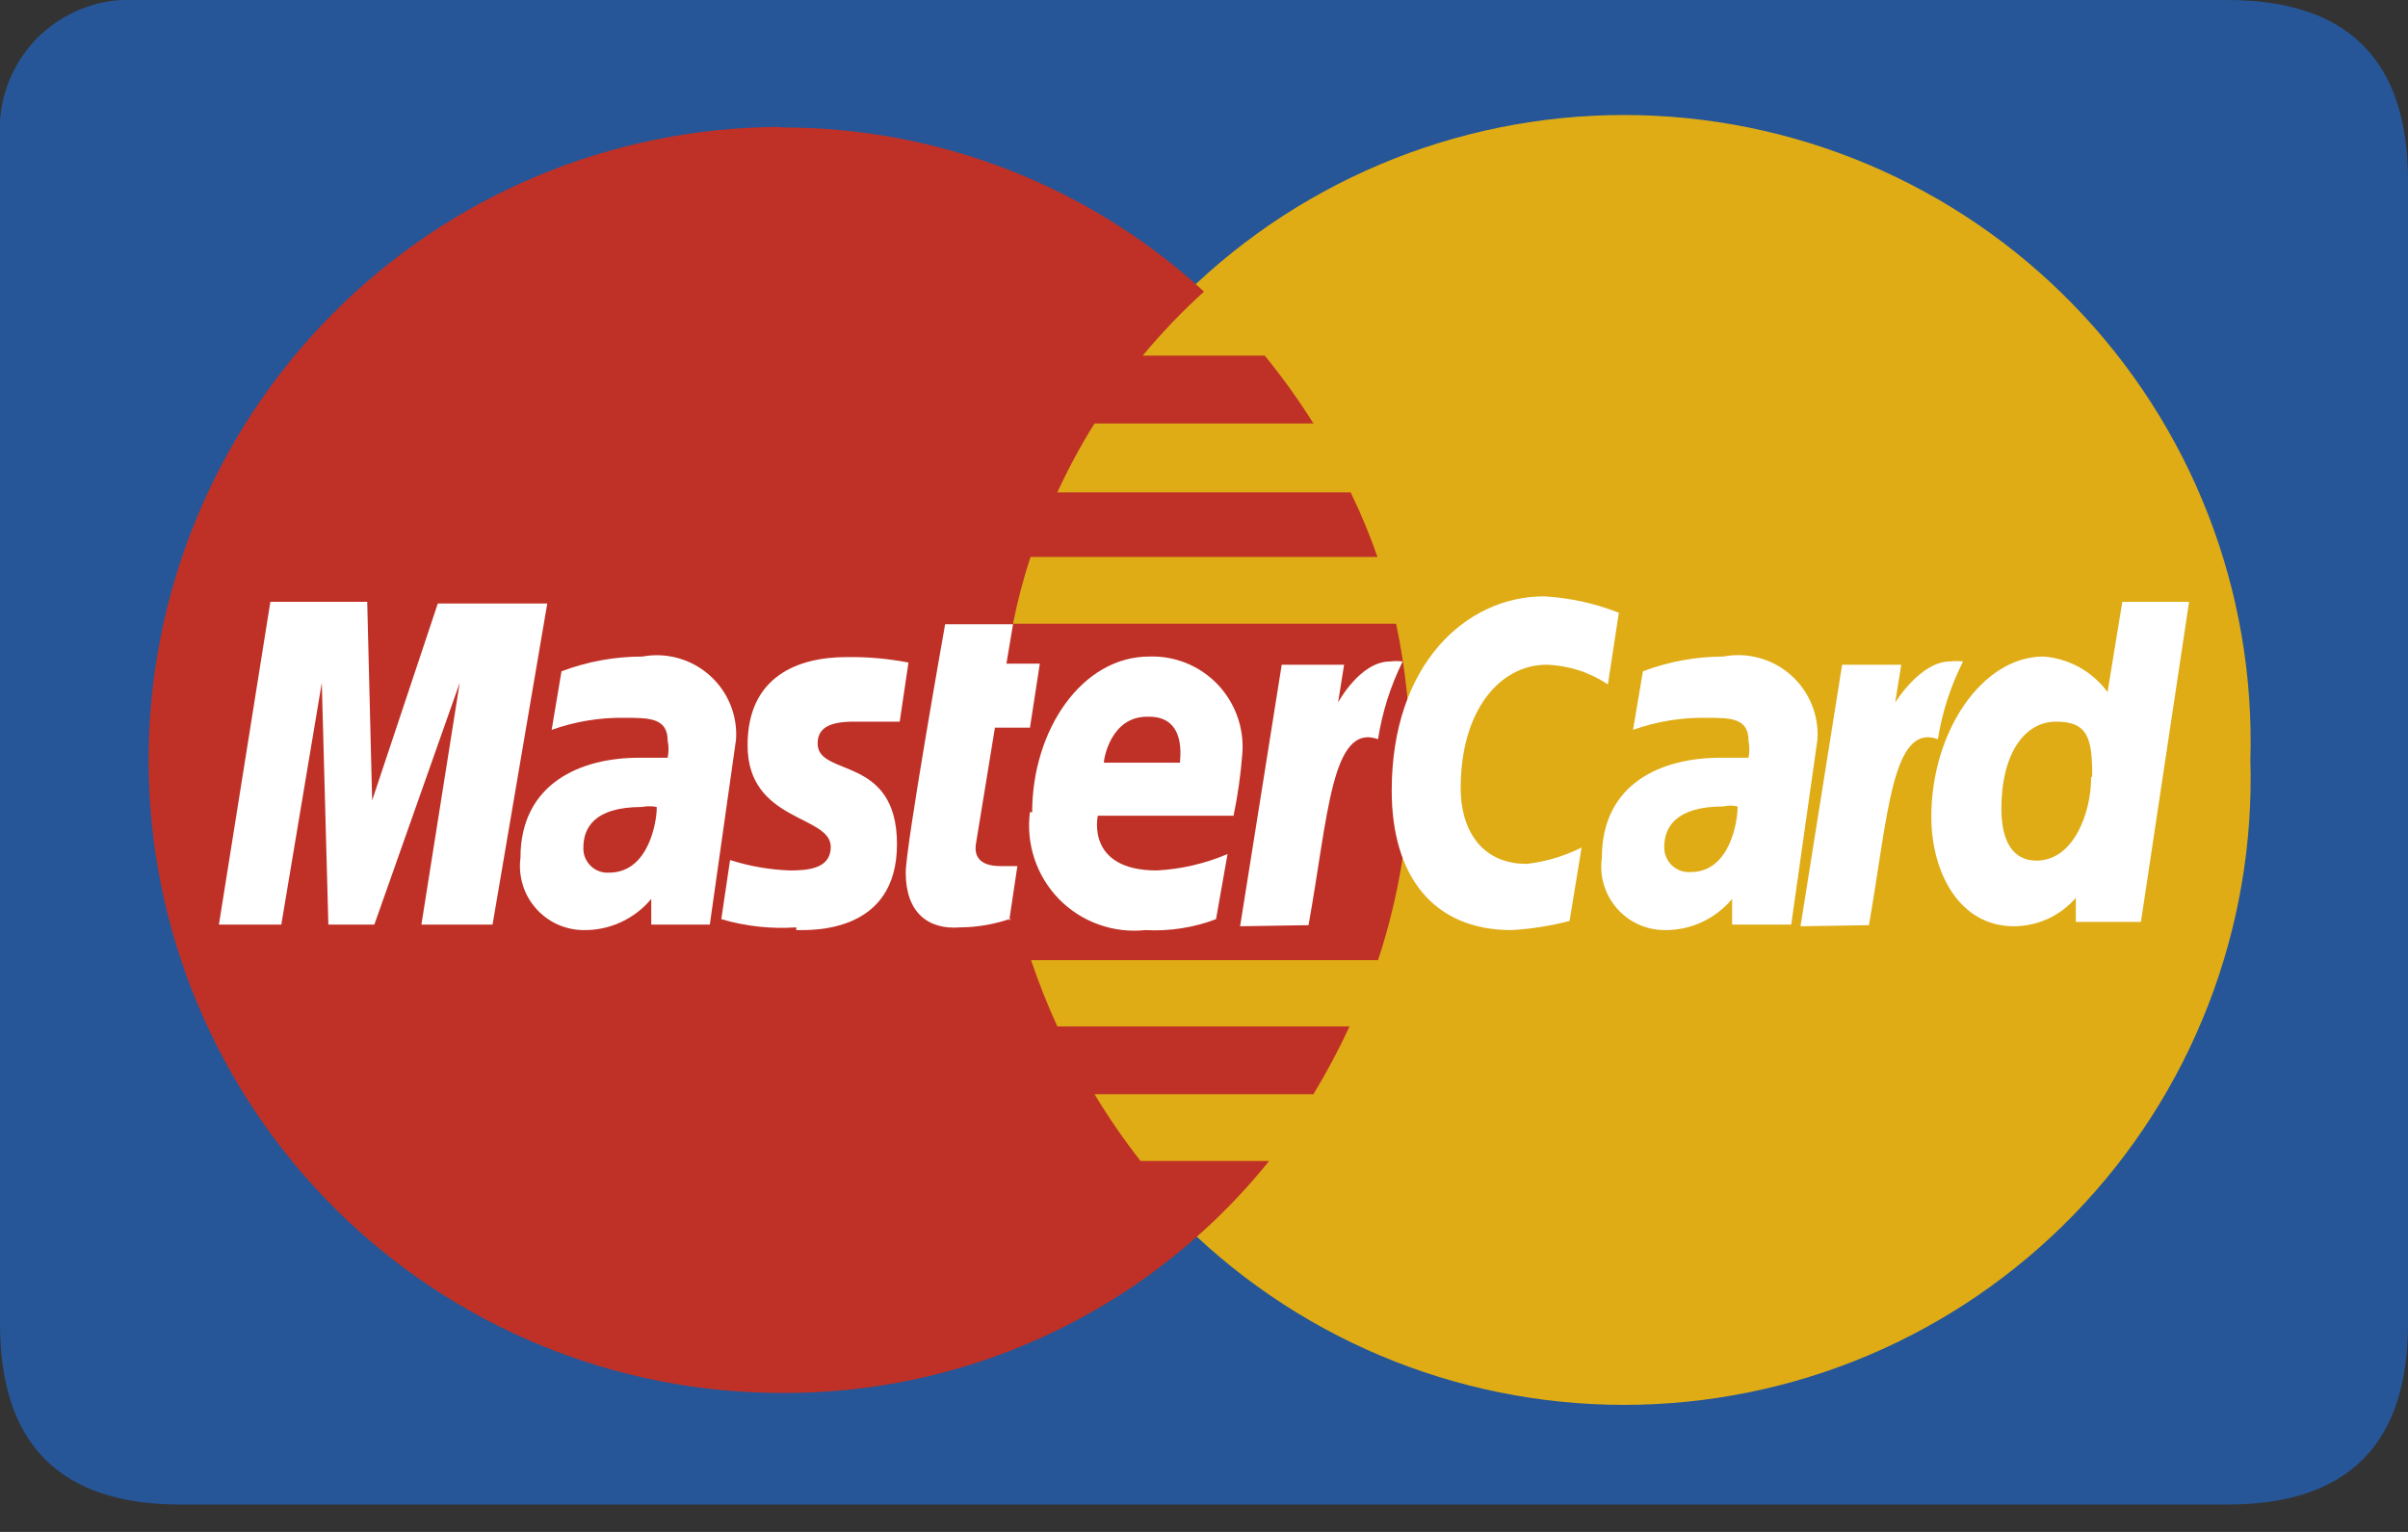 <svg width="44" height="28" viewBox="0 0 44 28" fill="none" xmlns="http://www.w3.org/2000/svg">
<rect x="0" y="0" width="44" height="28" fill="#333333" stroke="none"/>
<path d="M40.7 0H2.2C1.63 0.04 1.093 0.284 0.688 0.688C0.284 1.093 0.04 1.63 0 2.2L0 24.2C0 26.4 1.1 27.5 3.3 27.5H40.7C42.9 27.5 44 26.4 44 24.2V3.3C44 1.1 42.9 0 40.7 0Z" fill="#265697"/>
<path d="M41.12 13.89C41.165 15.421 40.903 16.946 40.348 18.374C39.793 19.803 38.958 21.105 37.89 22.204C36.823 23.303 35.546 24.177 34.135 24.774C32.724 25.371 31.207 25.678 29.675 25.678C28.143 25.678 26.627 25.371 25.215 24.774C23.804 24.177 22.527 23.303 21.46 22.204C20.393 21.105 19.557 19.803 19.002 18.374C18.447 16.946 18.185 15.421 18.23 13.89C18.185 12.358 18.447 10.834 19.002 9.405C19.557 7.977 20.393 6.675 21.46 5.576C22.527 4.476 23.804 3.603 25.215 3.006C26.627 2.409 28.143 2.102 29.675 2.102C31.207 2.102 32.724 2.409 34.135 3.006C35.546 3.603 36.823 4.476 37.89 5.576C38.958 6.675 39.793 7.977 40.348 9.405C40.903 10.834 41.165 12.358 41.12 13.89Z" fill="#DFAC16"/>
<path d="M14.25 2.32C11.181 2.329 8.242 3.557 6.079 5.734C3.916 7.91 2.706 10.857 2.715 13.925C2.724 16.994 3.952 19.933 6.128 22.096C8.305 24.259 11.251 25.469 14.32 25.46C17.176 25.468 19.93 24.396 22.03 22.46C22.447 22.076 22.835 21.662 23.19 21.22H20.84C20.536 20.831 20.255 20.423 20 20H24C24.242 19.599 24.462 19.185 24.66 18.76H19.32C19.139 18.365 18.979 17.961 18.84 17.55H25.18C25.57 16.366 25.769 15.127 25.77 13.88C25.77 13.047 25.683 12.215 25.51 11.4H18.51C18.592 10.987 18.699 10.58 18.83 10.18H25.17C25.03 9.777 24.866 9.383 24.68 9H19.32C19.519 8.566 19.746 8.145 20 7.74H24C23.73 7.309 23.432 6.894 23.11 6.5H20.88C21.225 6.084 21.6 5.693 22 5.33C19.898 3.397 17.146 2.325 14.29 2.33L14.25 2.32Z" fill="#BF3126"/>
<path d="M18.44 16.83L18.59 15.83C18.51 15.83 18.39 15.83 18.28 15.83C17.85 15.83 17.81 15.6 17.83 15.44L18.18 13.3H18.82L19 12.13H18.39L18.51 11.41H17.27C17.27 11.41 16.55 15.46 16.55 15.95C16.55 16.68 16.96 17 17.55 16.95C17.863 16.948 18.174 16.893 18.47 16.79L18.44 16.83Z" fill="white"/>
<path d="M18.82 14.84C18.782 15.128 18.81 15.421 18.902 15.697C18.994 15.973 19.147 16.225 19.35 16.433C19.553 16.641 19.801 16.8 20.075 16.898C20.349 16.996 20.641 17.031 20.93 17C21.369 17.024 21.809 16.956 22.22 16.8L22.43 15.61C22.021 15.785 21.584 15.886 21.14 15.91C19.83 15.91 20.06 14.91 20.06 14.91H22.54C22.617 14.537 22.671 14.16 22.7 13.78C22.719 13.548 22.688 13.315 22.61 13.097C22.532 12.877 22.409 12.678 22.249 12.509C22.088 12.341 21.894 12.209 21.679 12.121C21.464 12.034 21.232 11.992 21 12C19.77 12 18.86 13.34 18.86 14.85L18.82 14.84ZM21 13.1C21.69 13.1 21.56 13.88 21.56 13.94H20.17C20.17 13.86 20.3 13.1 20.96 13.1H21Z" fill="white"/>
<path d="M28.68 16.83L28.9 15.49C28.587 15.648 28.248 15.749 27.9 15.79C27.04 15.79 26.69 15.13 26.69 14.41C26.69 12.95 27.43 12.15 28.26 12.15C28.66 12.162 29.048 12.287 29.38 12.51L29.58 11.2C29.143 11.027 28.68 10.925 28.21 10.9C26.8 10.9 25.43 12.13 25.43 14.45C25.43 15.99 26.17 17 27.62 17C27.982 16.979 28.34 16.922 28.69 16.83H28.68Z" fill="white"/>
<path d="M11.74 12C11.235 12 10.733 12.091 10.26 12.27L10.08 13.34C10.507 13.188 10.957 13.113 11.41 13.12C11.86 13.12 12.2 13.12 12.2 13.54C12.221 13.642 12.221 13.748 12.2 13.85H11.67C10.62 13.85 9.51 14.31 9.51 15.68C9.489 15.843 9.503 16.009 9.55 16.167C9.597 16.325 9.677 16.47 9.785 16.595C9.893 16.72 10.025 16.82 10.174 16.89C10.323 16.96 10.486 16.997 10.65 17C10.888 17.005 11.124 16.957 11.34 16.858C11.557 16.759 11.748 16.613 11.9 16.43V16.9H12.97L13.45 13.51C13.463 13.291 13.426 13.071 13.341 12.868C13.257 12.666 13.127 12.485 12.962 12.339C12.798 12.194 12.602 12.088 12.39 12.029C12.179 11.97 11.956 11.96 11.74 12ZM12 14.78C12 14.98 11.87 15.95 11.13 15.95C11.068 15.954 11.006 15.945 10.948 15.924C10.889 15.902 10.836 15.869 10.792 15.825C10.748 15.782 10.713 15.73 10.69 15.672C10.667 15.614 10.657 15.552 10.66 15.49C10.66 15.15 10.84 14.75 11.73 14.75C11.819 14.732 11.911 14.732 12 14.75V14.78Z" fill="white"/>
<path d="M14.55 17C14.82 17 16.39 17.07 16.39 15.43C16.39 13.79 14.94 14.21 14.94 13.59C14.94 13.29 15.18 13.19 15.61 13.19C15.78 13.19 16.44 13.19 16.44 13.19L16.6 12.11C16.228 12.038 15.849 12.004 15.47 12.01C14.57 12.01 13.66 12.37 13.66 13.62C13.66 15.03 15.18 14.89 15.18 15.48C15.18 15.88 14.76 15.91 14.43 15.91C14.06 15.896 13.693 15.832 13.34 15.72L13.18 16.8C13.624 16.931 14.088 16.982 14.55 16.95V17Z" fill="white"/>
<path d="M38.78 11L38.51 12.65C38.373 12.464 38.198 12.309 37.996 12.197C37.794 12.085 37.57 12.017 37.34 12C36.22 12 35.29 13.37 35.29 14.93C35.29 15.93 35.79 16.93 36.8 16.93C37.015 16.929 37.227 16.882 37.422 16.793C37.616 16.703 37.79 16.573 37.93 16.41V16.85H39.12L40 11H38.78ZM38.21 14.21C38.21 14.86 37.89 15.73 37.21 15.73C36.77 15.73 36.57 15.36 36.57 14.78C36.57 13.78 36.99 13.19 37.57 13.19C38.15 13.19 38.23 13.49 38.23 14.19L38.21 14.21Z" fill="white"/>
<path d="M5.14 16.9L5.88 12.48L6 16.9H6.84L8.4 12.48L7.7 16.9H9L10 11.03H8L6.8 14.63L6.71 11H4.94L4 16.9H5.14Z" fill="white"/>
<path d="M23.91 16.91C24.27 14.91 24.33 13.21 25.18 13.51C25.257 13.017 25.408 12.538 25.63 12.09C25.554 12.081 25.477 12.081 25.4 12.09C24.85 12.09 24.45 12.84 24.45 12.84L24.56 12.15H23.42L22.66 16.93L23.91 16.91Z" fill="white"/>
<path d="M31.49 12C30.988 12.001 30.49 12.092 30.02 12.27L29.84 13.34C30.267 13.188 30.717 13.113 31.17 13.12C31.62 13.12 31.95 13.12 31.95 13.54C31.97 13.642 31.97 13.748 31.95 13.85H31.43C30.37 13.85 29.27 14.31 29.27 15.68C29.247 15.843 29.259 16.008 29.305 16.166C29.352 16.324 29.431 16.47 29.538 16.595C29.644 16.719 29.776 16.82 29.925 16.89C30.074 16.96 30.236 16.997 30.4 17C30.638 17.005 30.874 16.957 31.09 16.858C31.306 16.759 31.498 16.613 31.65 16.43V16.9H32.73L33.21 13.51C33.223 13.29 33.185 13.069 33.1 12.865C33.015 12.662 32.885 12.48 32.719 12.335C32.553 12.189 32.356 12.083 32.143 12.025C31.93 11.967 31.707 11.959 31.49 12ZM31.75 14.77C31.75 14.97 31.63 15.94 30.89 15.94C30.828 15.944 30.765 15.935 30.706 15.914C30.647 15.893 30.594 15.859 30.548 15.816C30.503 15.773 30.468 15.72 30.444 15.662C30.42 15.605 30.408 15.543 30.41 15.48C30.41 15.14 30.6 14.74 31.49 14.74C31.575 14.72 31.664 14.72 31.75 14.74V14.77Z" fill="white"/>
<path d="M34.15 16.91C34.5 14.91 34.57 13.21 35.41 13.51C35.488 13.016 35.644 12.537 35.87 12.09C35.79 12.081 35.71 12.081 35.63 12.09C35.09 12.09 34.63 12.84 34.63 12.84L34.74 12.15H33.66L32.9 16.93L34.15 16.91Z" fill="white"/>
</svg>
